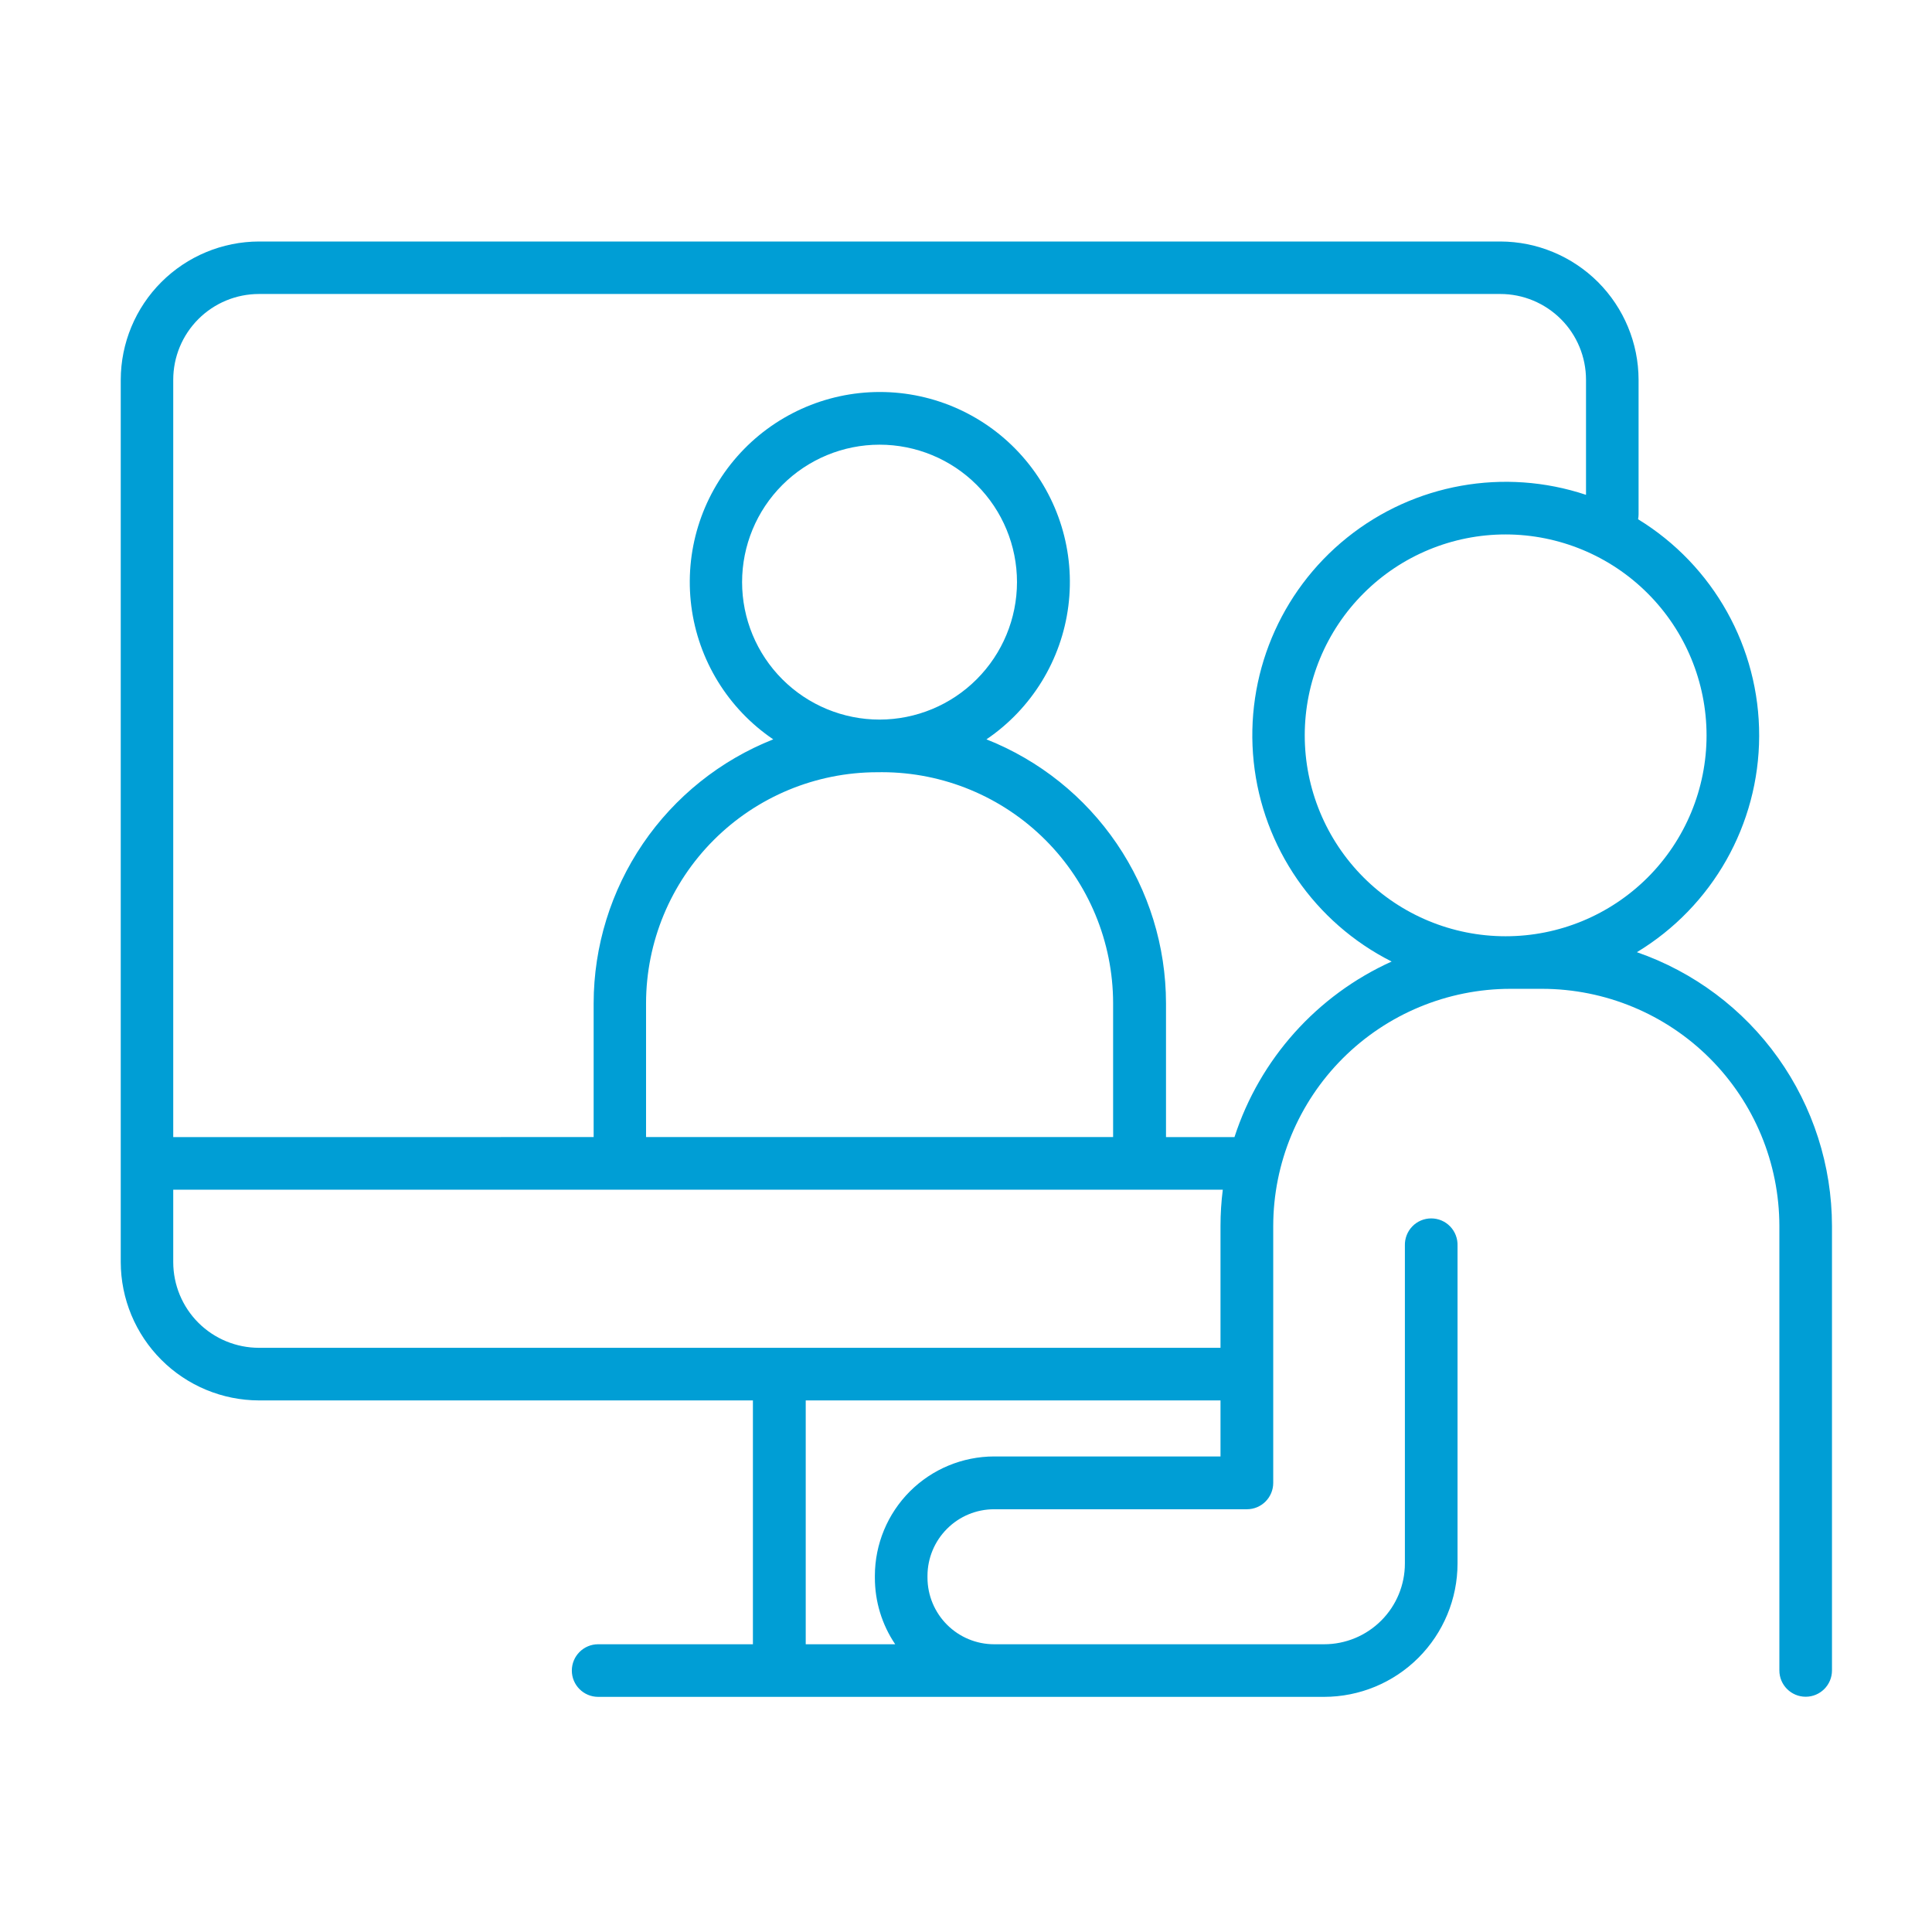 <?xml version="1.0" encoding="UTF-8"?> <svg xmlns="http://www.w3.org/2000/svg" width="48" height="48" viewBox="0 0 48 48" fill="none"><path d="M40.668 23.657C42.548 22.52 43.7 20.485 43.706 18.288C43.713 16.09 42.572 14.049 40.698 12.901C40.706 12.86 40.71 12.817 40.71 12.775V9.434C40.708 8.524 40.345 7.652 39.702 7.008C39.058 6.365 38.186 6.002 37.275 6H6.435C5.525 6.002 4.653 6.365 4.009 7.008C3.365 7.652 3.002 8.524 3 9.434V31.358C3.002 32.269 3.365 33.141 4.009 33.785C4.652 34.429 5.525 34.791 6.435 34.793H18.706V40.851H14.861C14.5 40.851 14.207 41.144 14.207 41.505C14.207 41.865 14.5 42.158 14.861 42.158H32.899C33.777 42.157 34.619 41.808 35.24 41.187C35.861 40.566 36.211 39.724 36.212 38.846V30.95C36.218 30.772 36.152 30.599 36.029 30.471C35.906 30.343 35.736 30.271 35.558 30.271C35.38 30.271 35.21 30.343 35.087 30.471C34.964 30.599 34.898 30.772 34.904 30.95V38.844C34.904 39.376 34.693 39.886 34.317 40.262C33.941 40.639 33.431 40.851 32.899 40.851H24.698C24.259 40.851 23.839 40.676 23.529 40.366C23.219 40.056 23.044 39.636 23.043 39.197V39.15C23.044 38.712 23.219 38.291 23.529 37.982C23.839 37.671 24.259 37.497 24.698 37.497H30.979C31.34 37.497 31.633 37.204 31.633 36.842V30.459C31.635 28.897 32.256 27.4 33.36 26.295C34.464 25.191 35.962 24.569 37.523 24.567H38.318C39.88 24.57 41.377 25.191 42.481 26.295C43.585 27.4 44.206 28.897 44.208 30.459V41.502C44.208 41.863 44.501 42.155 44.862 42.155C45.222 42.155 45.515 41.863 45.515 41.502V30.459C45.513 28.962 45.045 27.503 44.177 26.284C43.309 25.065 42.082 24.147 40.668 23.657ZM42.399 18.271C42.399 19.595 41.872 20.865 40.936 21.801C39.999 22.736 38.73 23.262 37.406 23.261C36.082 23.261 34.812 22.735 33.876 21.798C32.941 20.861 32.415 19.591 32.416 18.267C32.417 16.944 32.943 15.674 33.88 14.739C34.816 13.803 36.086 13.277 37.41 13.278C38.733 13.28 40.002 13.807 40.937 14.743C41.872 15.678 42.398 16.947 42.399 18.27L42.399 18.271ZM4.304 31.359V29.558H30.38C30.342 29.857 30.323 30.158 30.323 30.459V33.486L6.435 33.486C5.871 33.486 5.329 33.263 4.929 32.864C4.53 32.465 4.305 31.924 4.304 31.359ZM21.853 17.878C20.947 17.878 20.078 17.518 19.438 16.878C18.797 16.237 18.437 15.369 18.437 14.463C18.437 13.557 18.797 12.688 19.438 12.048C20.078 11.408 20.947 11.048 21.853 11.048C22.758 11.048 23.627 11.408 24.267 12.048C24.908 12.689 25.267 13.558 25.267 14.463C25.266 15.368 24.906 16.235 24.267 16.875C23.628 17.516 22.76 17.876 21.856 17.878H21.853ZM21.917 19.185C23.438 19.187 24.896 19.792 25.972 20.868C27.048 21.943 27.653 23.402 27.655 24.923V28.25L16.051 28.25V24.924C16.053 23.403 16.658 21.944 17.734 20.869C18.81 19.793 20.268 19.188 21.79 19.186L21.917 19.185ZM24.698 36.185C23.912 36.187 23.16 36.499 22.605 37.054C22.05 37.61 21.738 38.362 21.736 39.148V39.194C21.735 39.785 21.91 40.362 22.241 40.851H20.018V34.793H30.323V36.185L24.698 36.185ZM30.672 28.251H28.969V24.924C28.967 23.51 28.541 22.13 27.746 20.961C26.951 19.792 25.823 18.889 24.508 18.369C25.63 17.608 26.372 16.401 26.543 15.056C26.714 13.711 26.299 12.357 25.402 11.34C24.506 10.322 23.215 9.739 21.859 9.739C20.503 9.739 19.213 10.322 18.316 11.34C17.42 12.357 17.004 13.711 17.175 15.056C17.347 16.401 18.088 17.608 19.211 18.369C17.896 18.89 16.768 19.793 15.973 20.961C15.178 22.13 14.751 23.511 14.749 24.924V28.25L4.304 28.251V9.434C4.304 8.869 4.529 8.327 4.928 7.928C5.328 7.528 5.87 7.304 6.435 7.304H37.275C37.84 7.304 38.38 7.529 38.78 7.928C39.179 8.326 39.403 8.868 39.404 9.432V12.294C37.373 11.617 35.136 12.017 33.467 13.358C31.797 14.699 30.924 16.796 31.148 18.926C31.372 21.055 32.663 22.925 34.575 23.889C32.717 24.728 31.299 26.312 30.67 28.251L30.672 28.251Z" fill="#009ED5"></path></svg> 